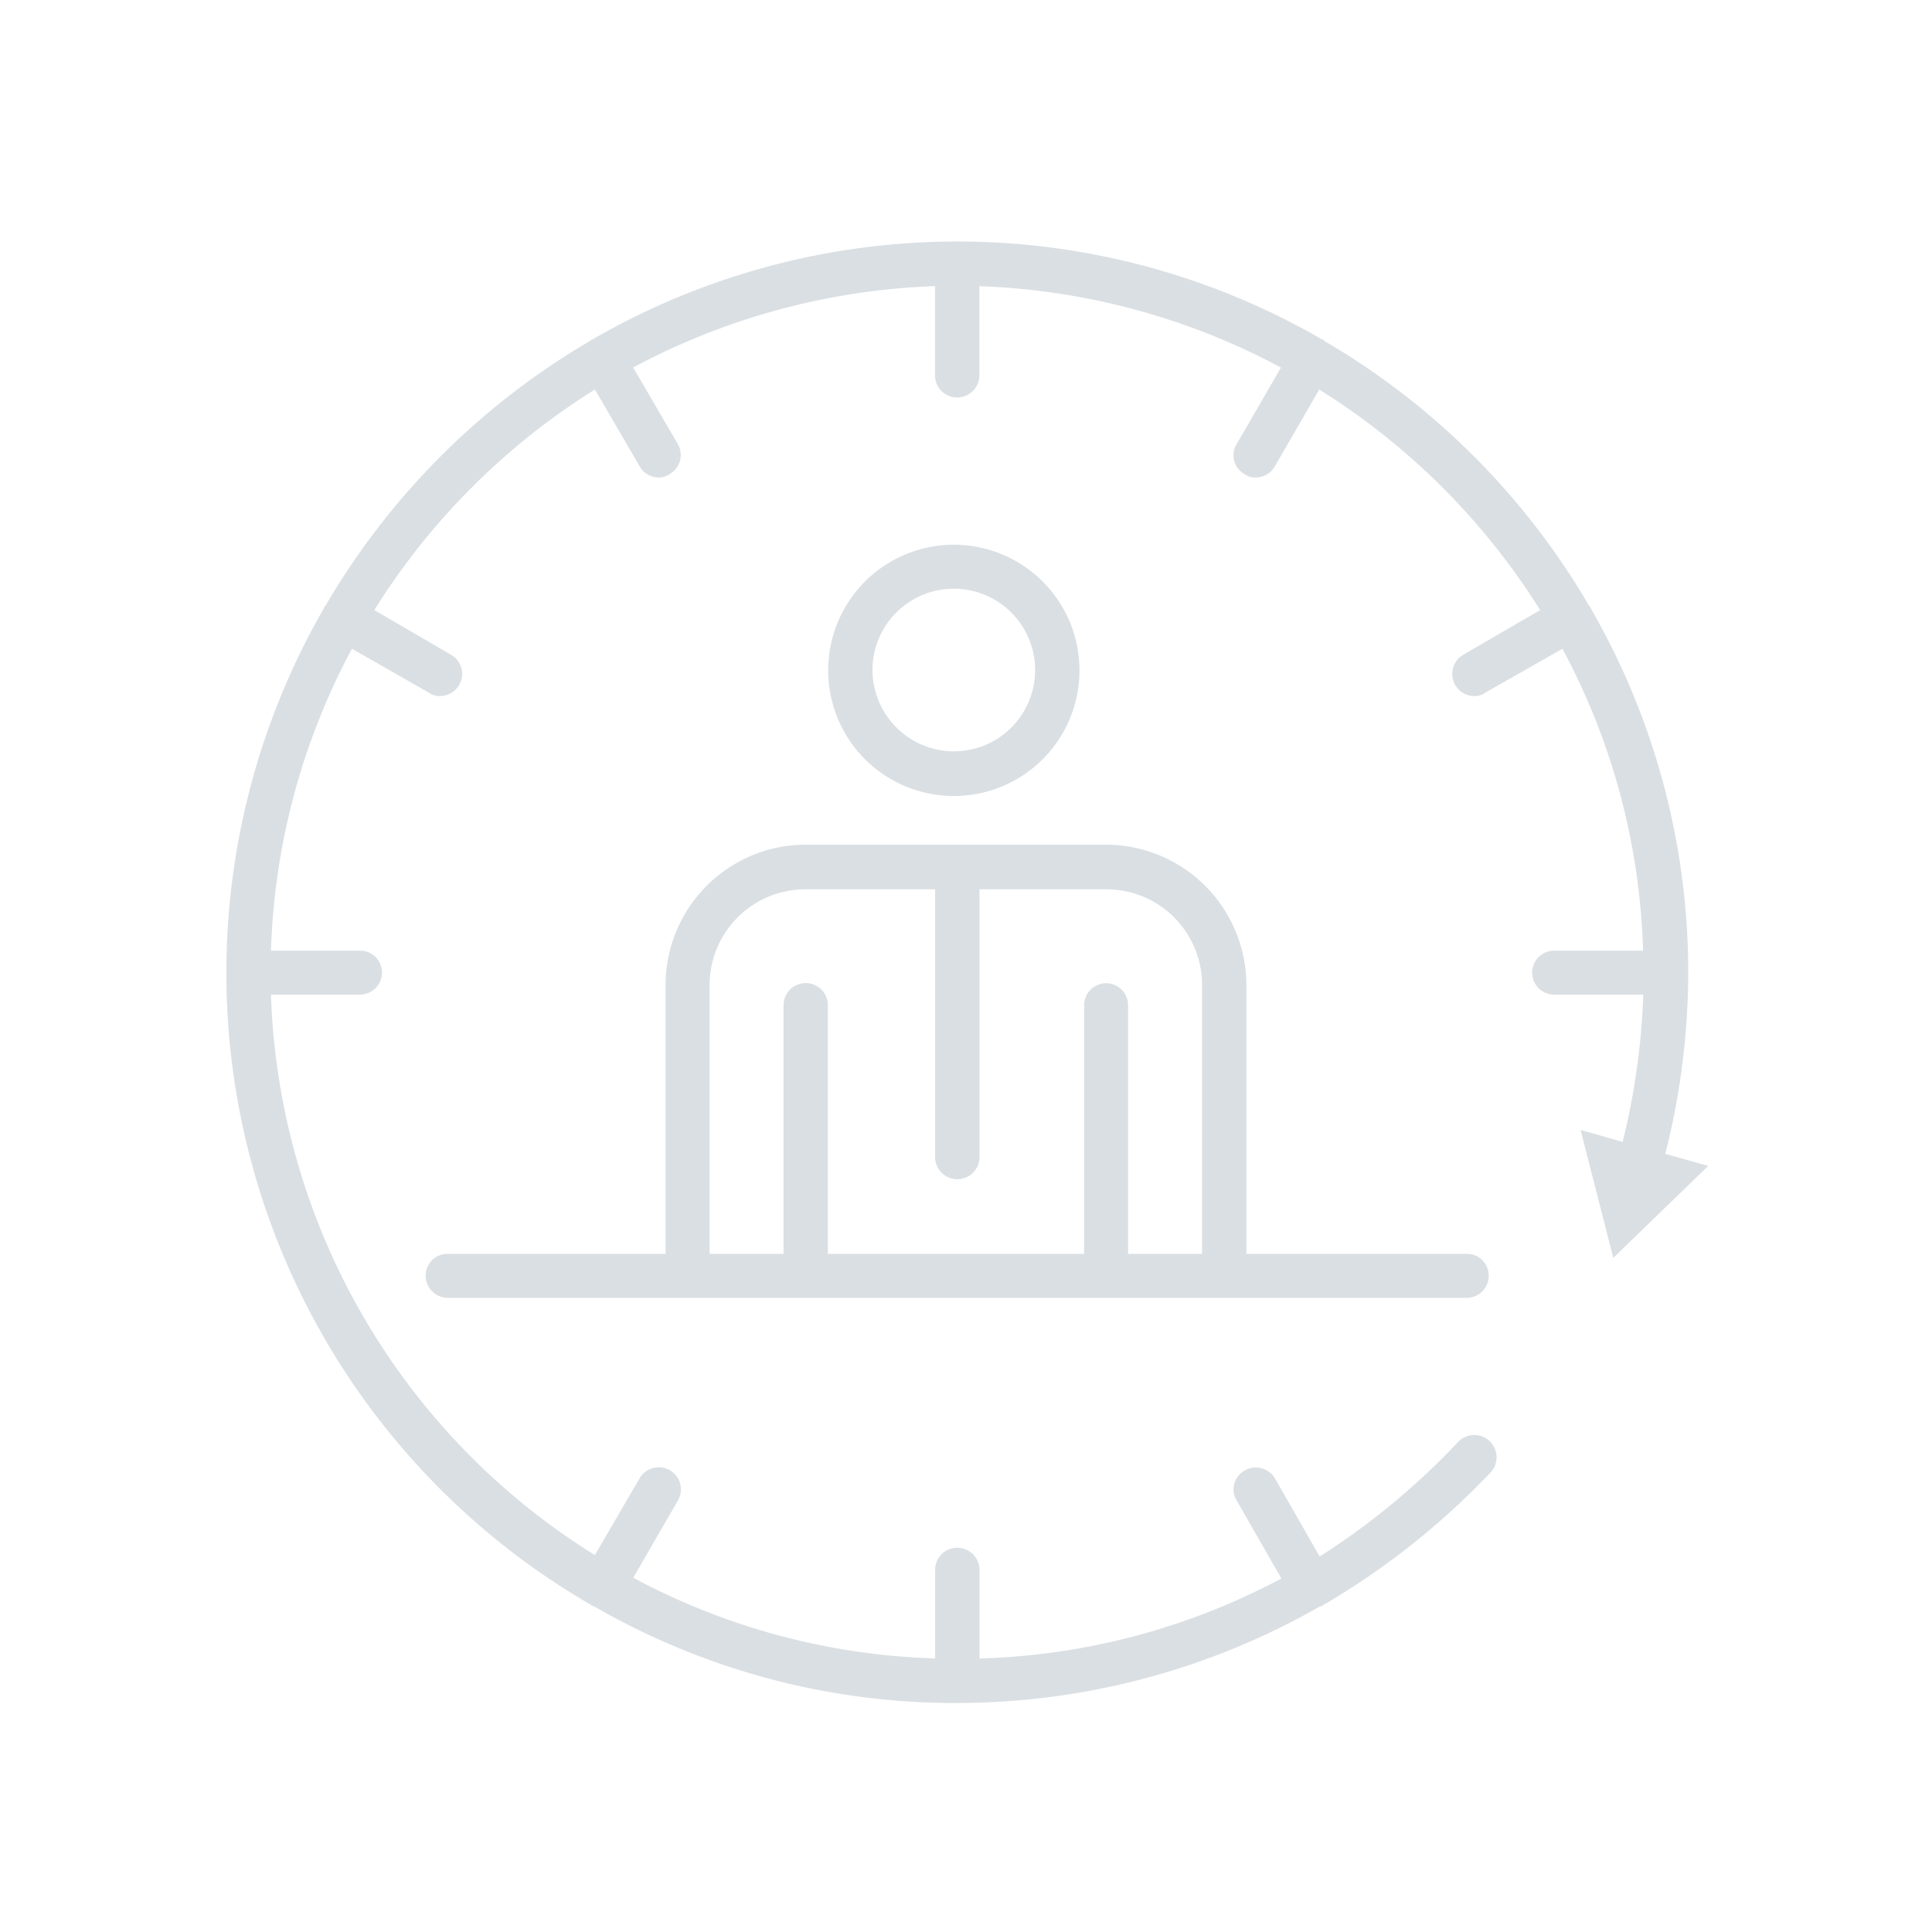 <svg xmlns="http://www.w3.org/2000/svg" width="128" height="128" viewBox="0 0 128 128">
  <g id="Group_5999" data-name="Group 5999" transform="translate(-116.719 7)">
    <g id="Group_5866" data-name="Group 5866" transform="translate(7 -1)">
      <rect id="Rectangle_3787" data-name="Rectangle 3787" width="128" height="128" transform="translate(109.719 -6)" fill="none"/>
      <g id="Group_5870" data-name="Group 5870" transform="translate(5.088 11.461)">
        <g id="Group_5867" data-name="Group 5867">
          <path id="Path_765" data-name="Path 765" d="M214.96,58.986a49.049,49.049,0,0,0,1.52-12.009,48.235,48.235,0,0,0-6.443-24.108c-.023-.045-.023-.09-.046-.131-.022,0-.067-.045-.067-.045A48.747,48.747,0,0,0,192.353,5.118c-.022-.045-.045-.086-.09-.086s-.09,0-.109-.045a48.258,48.258,0,0,0-48.2,0,.152.152,0,0,1-.131.045s-.045.041-.086.086a48.843,48.843,0,0,0-17.552,17.575l-.067.045c-.023.041-.023.086-.046.131a48.372,48.372,0,0,0,17.665,65.967c.041,0,.064.041.086.086.068,0,.131.045.177.045a47.782,47.782,0,0,0,24.044,6.4,48.486,48.486,0,0,0,24.041-6.4c.067,0,.131-.045.176-.045.045-.045.068-.086.109-.086a50.077,50.077,0,0,0,11.018-8.744,1.476,1.476,0,0,0-2.143-2.03,47.746,47.746,0,0,1-9.183,7.6l-2.957-5.168a1.478,1.478,0,0,0-2.012-.529,1.425,1.425,0,0,0-.529,1.985l2.962,5.168a45.149,45.149,0,0,1-20,5.3V86.539a1.475,1.475,0,0,0-1.479-1.456,1.456,1.456,0,0,0-1.46,1.456v5.874a45.084,45.084,0,0,1-20-5.345l2.962-5.122A1.464,1.464,0,0,0,147,80.49l-2.957,5.077a45.449,45.449,0,0,1-21.459-37.134h5.9a1.456,1.456,0,1,0,0-2.912h-5.9a45.285,45.285,0,0,1,5.363-20l5.1,2.911a1.136,1.136,0,0,0,.728.222,1.48,1.48,0,0,0,1.284-.751,1.45,1.45,0,0,0-.552-1.985l-5.077-2.961A45.923,45.923,0,0,1,144.047,8.342L147,13.419a1.429,1.429,0,0,0,1.261.751,1.136,1.136,0,0,0,.728-.222,1.449,1.449,0,0,0,.552-1.985l-2.962-5.077a45.725,45.725,0,0,1,20-5.39V7.415a1.456,1.456,0,0,0,1.46,1.456,1.475,1.475,0,0,0,1.479-1.456V1.5a45.627,45.627,0,0,1,19.98,5.39l-2.939,5.077a1.425,1.425,0,0,0,.529,1.985,1.143,1.143,0,0,0,.733.222,1.462,1.462,0,0,0,1.279-.751l2.934-5.077a45.994,45.994,0,0,1,14.636,14.613l-5.1,2.961a1.47,1.47,0,0,0,.728,2.736,1.135,1.135,0,0,0,.727-.222l5.123-2.911a44.962,44.962,0,0,1,5.34,20h-5.891a1.456,1.456,0,1,0,0,2.912H213.5a46.731,46.731,0,0,1-1.365,9.757l-2.786-.791,2.166,8.478,6.289-6.095Z" fill="#dadfe3"/>
        </g>
        <g id="Group_5868" data-name="Group 5868">
          <path id="Path_766" data-name="Path 766" d="M176.149,26.929a8.324,8.324,0,1,0-8.324,8.347A8.315,8.315,0,0,0,176.149,26.929Zm-13.714,0a5.388,5.388,0,1,1,5.39,5.39A5.408,5.408,0,0,1,162.435,26.929Z" fill="#dadfe3"/>
        </g>
        <g id="Group_5869" data-name="Group 5869">
          <path id="Path_767" data-name="Path 767" d="M148.727,47.773V65.61H134.29a1.445,1.445,0,0,0-1.461,1.456,1.475,1.475,0,0,0,1.461,1.46H201.8a1.46,1.46,0,0,0,1.46-1.46,1.43,1.43,0,0,0-1.46-1.456H187.208V47.773a9.32,9.32,0,0,0-9.3-9.273H158A9.3,9.3,0,0,0,148.727,47.773Zm35.542,0V65.61h-4.9V49.138a1.456,1.456,0,1,0-2.912,0V65.61H159.478V49.138a1.467,1.467,0,0,0-2.934,0V65.61h-4.9V47.773A6.348,6.348,0,0,1,158,41.457h8.586v17.7a1.47,1.47,0,1,0,2.939,0v-17.7h8.387A6.333,6.333,0,0,1,184.269,47.773Z" fill="#dadfe3"/>
        </g>
      </g>
    </g>
  </g>
</svg>
